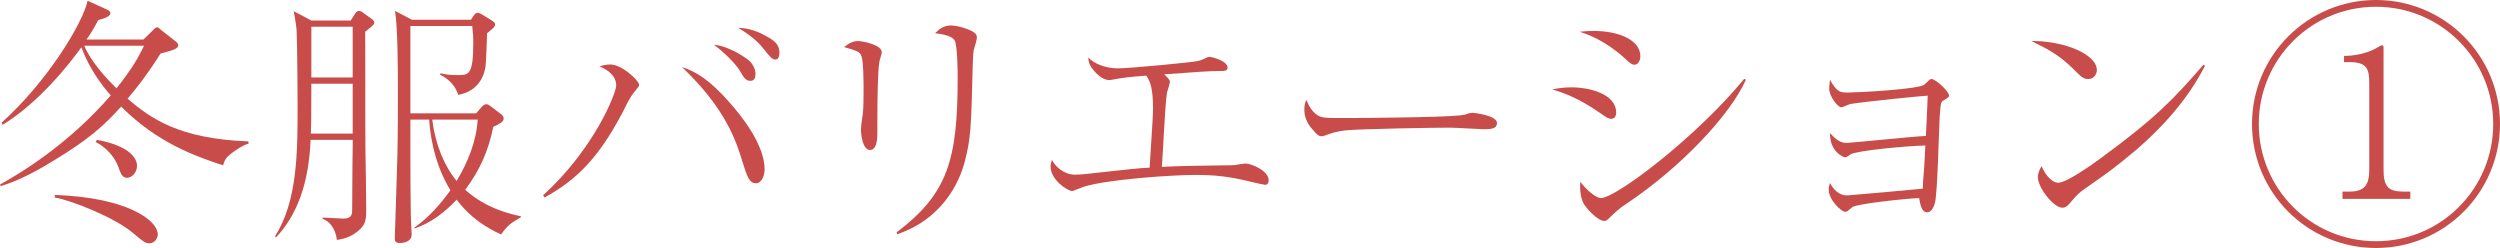 <?xml version="1.0" encoding="utf-8"?>
<!-- Generator: Adobe Illustrator 27.7.0, SVG Export Plug-In . SVG Version: 6.00 Build 0)  -->
<svg version="1.1" id="レイヤー_1" xmlns="http://www.w3.org/2000/svg" xmlns:xlink="http://www.w3.org/1999/xlink" x="0px"
	 y="0px" viewBox="0 0 173.171 17.177" style="enable-background:new 0 0 173.171 17.177;" xml:space="preserve">
<style type="text/css">
	.st0{fill:#C84C4A;}
</style>
<g>
	<g>
		<path class="st0" d="M16.007,10.641c-0.306,0.234-0.432,0.396-0.558,0.811
			c-1.909-0.63-4.538-1.549-7.059-4.069c-1.225,1.368-2.322,2.323-4.682,3.745
			c-0.99,0.612-2.34,1.368-3.654,1.765L0,12.784
			c1.747-0.972,4.88-2.953,7.671-6.176C7.04,5.888,6.194,4.771,5.636,3.277
			c-0.864,1.207-2.988,3.872-5.455,5.366l-0.072-0.144
			c3.169-2.845,5.617-6.878,5.96-8.444l1.351,0.612
			C7.545,0.72,7.652,0.828,7.652,0.918c0,0.27-0.702,0.432-0.846,0.468
			c-0.252,0.486-0.469,0.864-0.811,1.35h3.943l0.666-0.648
			c0.054-0.072,0.18-0.198,0.288-0.198c0.09,0,0.145,0.072,0.234,0.162
			l0.99,0.774c0.107,0.072,0.233,0.198,0.233,0.288
			c0,0.27-0.359,0.36-1.224,0.594c-1.026,1.603-1.603,2.305-2.287,3.133
			c1.621,1.368,3.547,2.772,8.373,2.953v0.162
			C16.745,10.065,16.079,10.587,16.007,10.641z M10.354,16.853
			c-0.288,0-0.378-0.072-1.171-0.738c-1.26-1.062-4.321-2.269-5.383-2.431v-0.18
			c4.825,0.162,7.13,1.675,7.13,2.755
			C10.93,16.385,10.785,16.853,10.354,16.853z M5.834,3.169
			c0.504,1.152,1.477,2.197,2.232,2.953c1.207-1.513,1.585-2.287,1.909-2.953
			H5.834z M8.805,12.316c-0.342,0-0.45-0.306-0.594-0.72
			c-0.271-0.756-0.883-1.405-1.566-1.747l0.054-0.162
			c1.675,0.288,2.791,0.972,2.791,1.8C9.489,11.974,9.111,12.316,8.805,12.316z"/>
		<path class="st0" d="M25.78,1.801c-0.072,0.072-0.414,0.342-0.486,0.396
			c0.018,0.468,0,6.86,0.018,8.138c0.019,1.17,0.055,3.043,0.055,4.195
			c0,0.558-0.019,0.937-0.378,1.296c-0.595,0.63-1.351,0.756-1.657,0.792
			c-0.071-0.774-0.54-1.333-0.99-1.458l0.019-0.09
			c0.45,0.018,1.242,0.072,1.44,0.072c0.594,0,0.594-0.36,0.594-0.63
			c0-0.072,0.019-3.025,0.019-3.115c0.018-0.864,0.018-1.495,0.018-1.71h-2.917
			c-0.126,3.079-0.972,5.257-2.395,6.752l-0.072-0.072
			c1.566-2.431,1.566-5.888,1.566-9.039c0-0.468-0.018-4.393-0.071-5.257
			c-0.019-0.288-0.145-1.044-0.198-1.296l1.224,0.648h2.72l0.27-0.414
			c0.072-0.126,0.162-0.252,0.307-0.252c0.144,0,0.27,0.108,0.306,0.144
			l0.559,0.396c0.09,0.054,0.197,0.18,0.197,0.27
			C25.924,1.675,25.834,1.747,25.78,1.801z M24.43,5.798h-2.863
			c0,2.449-0.018,3.061-0.035,3.457h2.898V5.798z M24.43,1.854h-2.863v3.511
			h2.863V1.854z M34.711,16.241c-1.656-0.756-2.503-1.656-3.079-2.413
			c-0.811,0.864-1.782,1.621-2.917,1.999l-0.018-0.054
			c0.468-0.342,1.386-1.026,2.503-2.593c-0.9-1.477-1.351-3.169-1.477-4.897
			h-1.297c0,0.9,0,4.861,0.019,5.653c0,0.774,0.018,1.17,0.035,1.603
			c0,0.108,0.036,0.612,0.036,0.702c0,0.541-0.647,0.594-0.792,0.594
			c-0.378,0-0.378-0.18-0.378-0.342c0-0.108,0.162-4.79,0.18-5.69
			C27.562,9.327,27.562,7.022,27.562,6.572c0-1.405,0-4.646-0.198-5.816l1.171,0.612
			h4.087l0.162-0.252C32.893,0.954,33,0.882,33.09,0.882
			c0.091,0,0.234,0.09,0.307,0.126l0.648,0.396
			c0.144,0.09,0.252,0.18,0.252,0.288c0,0.162-0.145,0.271-0.559,0.612
			c-0.018,0.378-0.054,2.071-0.126,2.413c-0.198,1.008-0.828,1.657-1.872,1.855
			c-0.145-0.504-0.54-1.044-1.261-1.405l0.036-0.09
			c0.252,0.054,0.522,0.126,1.206,0.126c0.721,0,1.062,0,1.062-2.197
			c0-0.522-0.018-0.648-0.072-1.206h-4.285v6.05h4.556l0.342-0.396
			c0.126-0.144,0.234-0.234,0.36-0.234c0.108,0,0.162,0.036,0.306,0.144
			l0.738,0.558c0.09,0.072,0.162,0.18,0.162,0.288
			c0,0.126-0.09,0.216-0.162,0.27c-0.18,0.126-0.342,0.198-0.558,0.306
			c-0.343,1.657-0.9,2.953-1.945,4.357c0.738,0.684,1.963,1.458,3.854,1.836
			v0.072C35.485,15.395,35.179,15.557,34.711,16.241z M29.939,8.283
			c0.216,1.729,0.846,3.241,1.692,4.249C32.406,11.235,33,9.795,33.09,8.283H29.939
			z"/>
		<path class="st0" d="M37.624,13.522c3.564-3.241,5.06-7.094,5.06-7.598
			c0-0.684-0.595-1.098-1.171-1.333c0.198-0.054,0.505-0.126,0.757-0.126
			c0.828,0,1.998,1.134,1.998,1.404c0,0.108-0.018,0.126-0.27,0.432
			c-0.234,0.271-0.378,0.522-0.486,0.72c-1.873,3.817-3.511,5.402-5.798,6.662
			L37.624,13.522z M50.498,7.058c0.773,0.864,2.467,2.917,2.467,4.682
			c0,0.36-0.181,0.954-0.595,0.954c-0.468,0-0.612-0.45-0.937-1.477
			c-0.414-1.368-1.134-3.673-4.195-6.572C48.229,4.952,49.22,5.6,50.498,7.058z
			 M51.848,4.159c0.253,0.216,0.486,0.594,0.486,0.973
			c0,0.216-0.071,0.468-0.342,0.468c-0.342,0-0.468-0.216-0.756-0.72
			c-0.271-0.45-1.099-1.278-1.783-1.782C50.66,3.223,51.812,4.141,51.848,4.159z
			 M53.324,2.647c0.324,0.198,0.667,0.468,0.667,0.99
			c0,0.108-0.019,0.486-0.271,0.486c-0.234,0-0.378-0.18-0.811-0.72
			c-0.216-0.288-0.756-0.882-1.782-1.477C51.506,1.945,52.208,1.963,53.324,2.647z
			"/>
		<path class="st0" d="M60.773,8.643V9.219c0,0.252,0,1.17-0.504,1.17
			c-0.505,0-0.631-1.008-0.631-1.44c0-0.18,0.019-0.27,0.108-0.936
			c0.036-0.234,0.072-0.504,0.072-1.711c0-0.558,0-2.017-0.145-2.413
			C59.549,3.583,59.441,3.547,58.469,3.259c0.396-0.306,0.648-0.414,0.973-0.414
			c0.306,0,1.638,0.252,1.638,0.774c0,0.108-0.18,0.63-0.18,0.738
			c-0.09,0.612-0.126,2.413-0.126,3.835V8.643z M62.105,16.097
			c3.547-2.683,4.231-5.023,4.231-10.731c0-0.486-0.018-2.269-0.216-2.575
			c-0.216-0.36-1.045-0.45-1.351-0.486c0.234-0.234,0.559-0.54,1.08-0.54
			c0.559,0,1.477,0.324,1.692,0.54c0.126,0.108,0.126,0.234,0.126,0.306
			c0,0.144-0.18,0.72-0.216,0.846c-0.054,0.288-0.054,0.684-0.072,1.099
			c-0.107,4.411-0.144,5.059-0.558,6.662c-0.198,0.738-1.099,3.781-4.663,5.005
			L62.105,16.097z"/>
		<path class="st0" d="M81.037,5.654c0,0.126-0.162,0.63-0.198,0.738
			c-0.144,0.81-0.288,4.429-0.36,5.167c0.811-0.054,3.674-0.108,4.52-0.108
			c0.108,0,0.469,0,0.54-0.018c0.108-0.018,0.631-0.108,0.702-0.108
			c0.45,0,1.639,0.504,1.639,1.17c0,0.198-0.09,0.306-0.252,0.306
			c-0.072,0-0.63-0.126-0.937-0.198c-1.584-0.396-2.557-0.486-3.925-0.486
			c-1.566,0-6.104,0.306-7.725,0.828c-0.126,0.036-0.702,0.288-0.756,0.288
			c-0.36,0-1.513-0.792-1.513-1.692c0-0.162,0.036-0.288,0.09-0.468
			c0.252,0.468,0.828,1.026,1.603,1.026c0.217,0,0.433-0.018,0.648-0.036
			c3.331-0.36,3.709-0.414,4.52-0.45c0.198-3.133,0.234-3.619,0.234-4.105
			c0-1.369-0.181-1.873-0.469-2.269c-0.378,0.036-1.062,0.072-1.782,0.18
			C77.49,5.438,76.95,5.546,76.842,5.546c-0.522,0-0.973-0.541-1.08-0.667
			c-0.343-0.396-0.36-0.648-0.378-0.9c0.414,0.45,1.224,0.756,2.034,0.756
			c0.9,0,5.275-0.432,5.527-0.504c0.252-0.054,0.36-0.108,0.631-0.234
			c0.09-0.054,0.162-0.054,0.233-0.054c0.108,0,1.225,0.252,1.225,0.756
			c0,0.216-0.27,0.216-0.414,0.216c-0.882,0-1.675,0.072-3.979,0.234
			C80.839,5.33,81.037,5.528,81.037,5.654z"/>
		<path class="st0" d="M91.538,8.103c0.252,0.072,0.433,0.072,2.017,0.072
			c0.324,0,6.284-0.036,7.544-0.18c0.343-0.036,0.36-0.036,0.576-0.126
			c0.108-0.036,0.217-0.054,0.343-0.054c0.09,0,1.674,0.18,1.674,0.702
			c0,0.432-0.468,0.432-0.954,0.432c-0.27,0-1.962-0.108-2.341-0.108
			c-1.08,0-6.176,0.09-7.058,0.18c-0.216,0.018-0.738,0.072-1.242,0.252
			c-0.343,0.126-0.433,0.162-0.559,0.162s-0.234,0-0.666-0.522
			c-0.126-0.144-0.522-0.612-0.522-1.296c0-0.252,0.019-0.468,0.145-0.702
			C90.728,7.562,91.124,7.995,91.538,8.103z"/>
		<path class="st0" d="M108.853,6.05c1.314,0,3.097,0.486,3.097,1.747
			c0,0.054,0,0.432-0.342,0.432c-0.216,0-0.378-0.126-0.738-0.378
			c-1.513-1.044-2.412-1.369-3.349-1.657
			C107.971,6.104,108.331,6.05,108.853,6.05z M110.383,2.143
			c1.783,0,3.241,0.648,3.241,1.747c0,0.324-0.162,0.594-0.414,0.594
			c-0.162,0-0.306-0.108-0.63-0.414c-1.404-1.278-2.575-1.675-3.151-1.873
			C109.807,2.161,110.041,2.143,110.383,2.143z M120.935,5.528
			c-1.135,2.521-4.592,6.122-8.229,8.552c-0.486,0.324-0.648,0.45-1.297,1.081
			c-0.107,0.108-0.197,0.144-0.27,0.144c-0.486,0-1.225-0.882-1.297-0.99
			c-0.378-0.45-0.414-1.152-0.378-1.729c0.396,0.558,1.099,1.134,1.423,1.134
			c1.062,0,6.662-4.267,9.938-8.265L120.935,5.528z"/>
		<path class="st0" d="M128.182,10.695c-0.252,0.18-0.288,0.198-0.396,0.198
			c-0.072,0-1.045-0.36-1.026-1.675c0.27,0.288,0.63,0.684,1.134,0.684
			c0.288,0,4.628-0.45,5.51-0.486c0.072-1.369,0.072-1.513,0.126-2.791
			c-0.414,0.018-4.357,0.414-5.348,0.576c-0.107,0.018-0.54,0.234-0.63,0.234
			c-0.252,0-0.846-0.756-0.846-1.297c0-0.108,0-0.162,0.054-0.612
			c0.504,0.882,0.702,0.882,1.278,0.882c0.594,0,4.934-0.216,5.275-0.559
			c0.252-0.252,0.378-0.378,0.468-0.378c0.307,0,1.225,0.864,1.225,1.152
			c0,0.09-0.036,0.126-0.396,0.342c-0.162,0.108-0.181,0.126-0.253,1.152
			c-0.054,0.936-0.144,5.186-0.323,5.924c-0.145,0.54-0.379,0.666-0.541,0.666
			c-0.396,0-0.485-0.576-0.558-0.99c-1.152,0.054-4.375,0.414-4.628,0.63
			c-0.342,0.288-0.359,0.324-0.504,0.324c-0.233,0-1.134-0.792-1.134-1.566
			c0-0.144,0.036-0.234,0.09-0.432c0.252,0.468,0.63,0.864,1.188,0.864
			c0.126,0,4.951-0.432,5.239-0.468c0-0.288,0.018-0.414,0.108-1.602
			c0.036-0.612,0.036-0.685,0.071-1.387
			C132.161,10.101,128.596,10.425,128.182,10.695z"/>
		<path class="st0" d="M145.246,4.861c0,0.126-0.09,0.612-0.612,0.612
			c-0.323,0-0.468-0.144-1.026-0.702c-0.99-0.99-1.89-1.44-2.898-1.927
			C142.888,2.809,145.246,3.727,145.246,4.861z M152.736,4.556
			c-1.351,2.646-3.438,4.807-5.762,6.644c-0.828,0.667-1.548,1.17-2.484,1.819
			c-0.522,0.36-0.576,0.432-1.152,1.098c-0.126,0.144-0.252,0.27-0.486,0.27
			c-0.594,0-1.692-1.368-1.692-2.125c0-0.306,0.144-0.54,0.252-0.756
			c0.324,0.738,0.792,1.152,1.152,1.152c0.576,0,2.251-1.188,2.917-1.674
			c3.889-2.845,5.113-4.159,7.148-6.5L152.736,4.556z"/>
		<path class="st0" d="M164.582,17.177c-4.789,0-8.589-3.871-8.589-8.588
			C155.993,3.835,159.847,0,164.582,0s8.589,3.835,8.589,8.589
			C173.171,13.288,169.371,17.177,164.582,17.177z M164.582,0.468
			c-4.501,0-8.12,3.637-8.12,8.121c0,4.447,3.583,8.12,8.12,8.12
			s8.12-3.673,8.12-8.12C172.702,4.105,169.065,0.468,164.582,0.468z
			 M162.26,13.774v-0.504h0.504c1.026,0,1.351-0.468,1.351-1.512V5.78
			c0-0.972-0.126-1.477-1.369-1.477h-0.378V3.871c1.314,0,2.161-0.486,2.305-0.576
			c0.162-0.09,0.271-0.162,0.324-0.162c0.09,0,0.108,0.09,0.108,0.162v8.463
			c0,1.152,0.324,1.512,1.351,1.512h0.504v0.504H162.26z"/>
	</g>
</g>
</svg>
